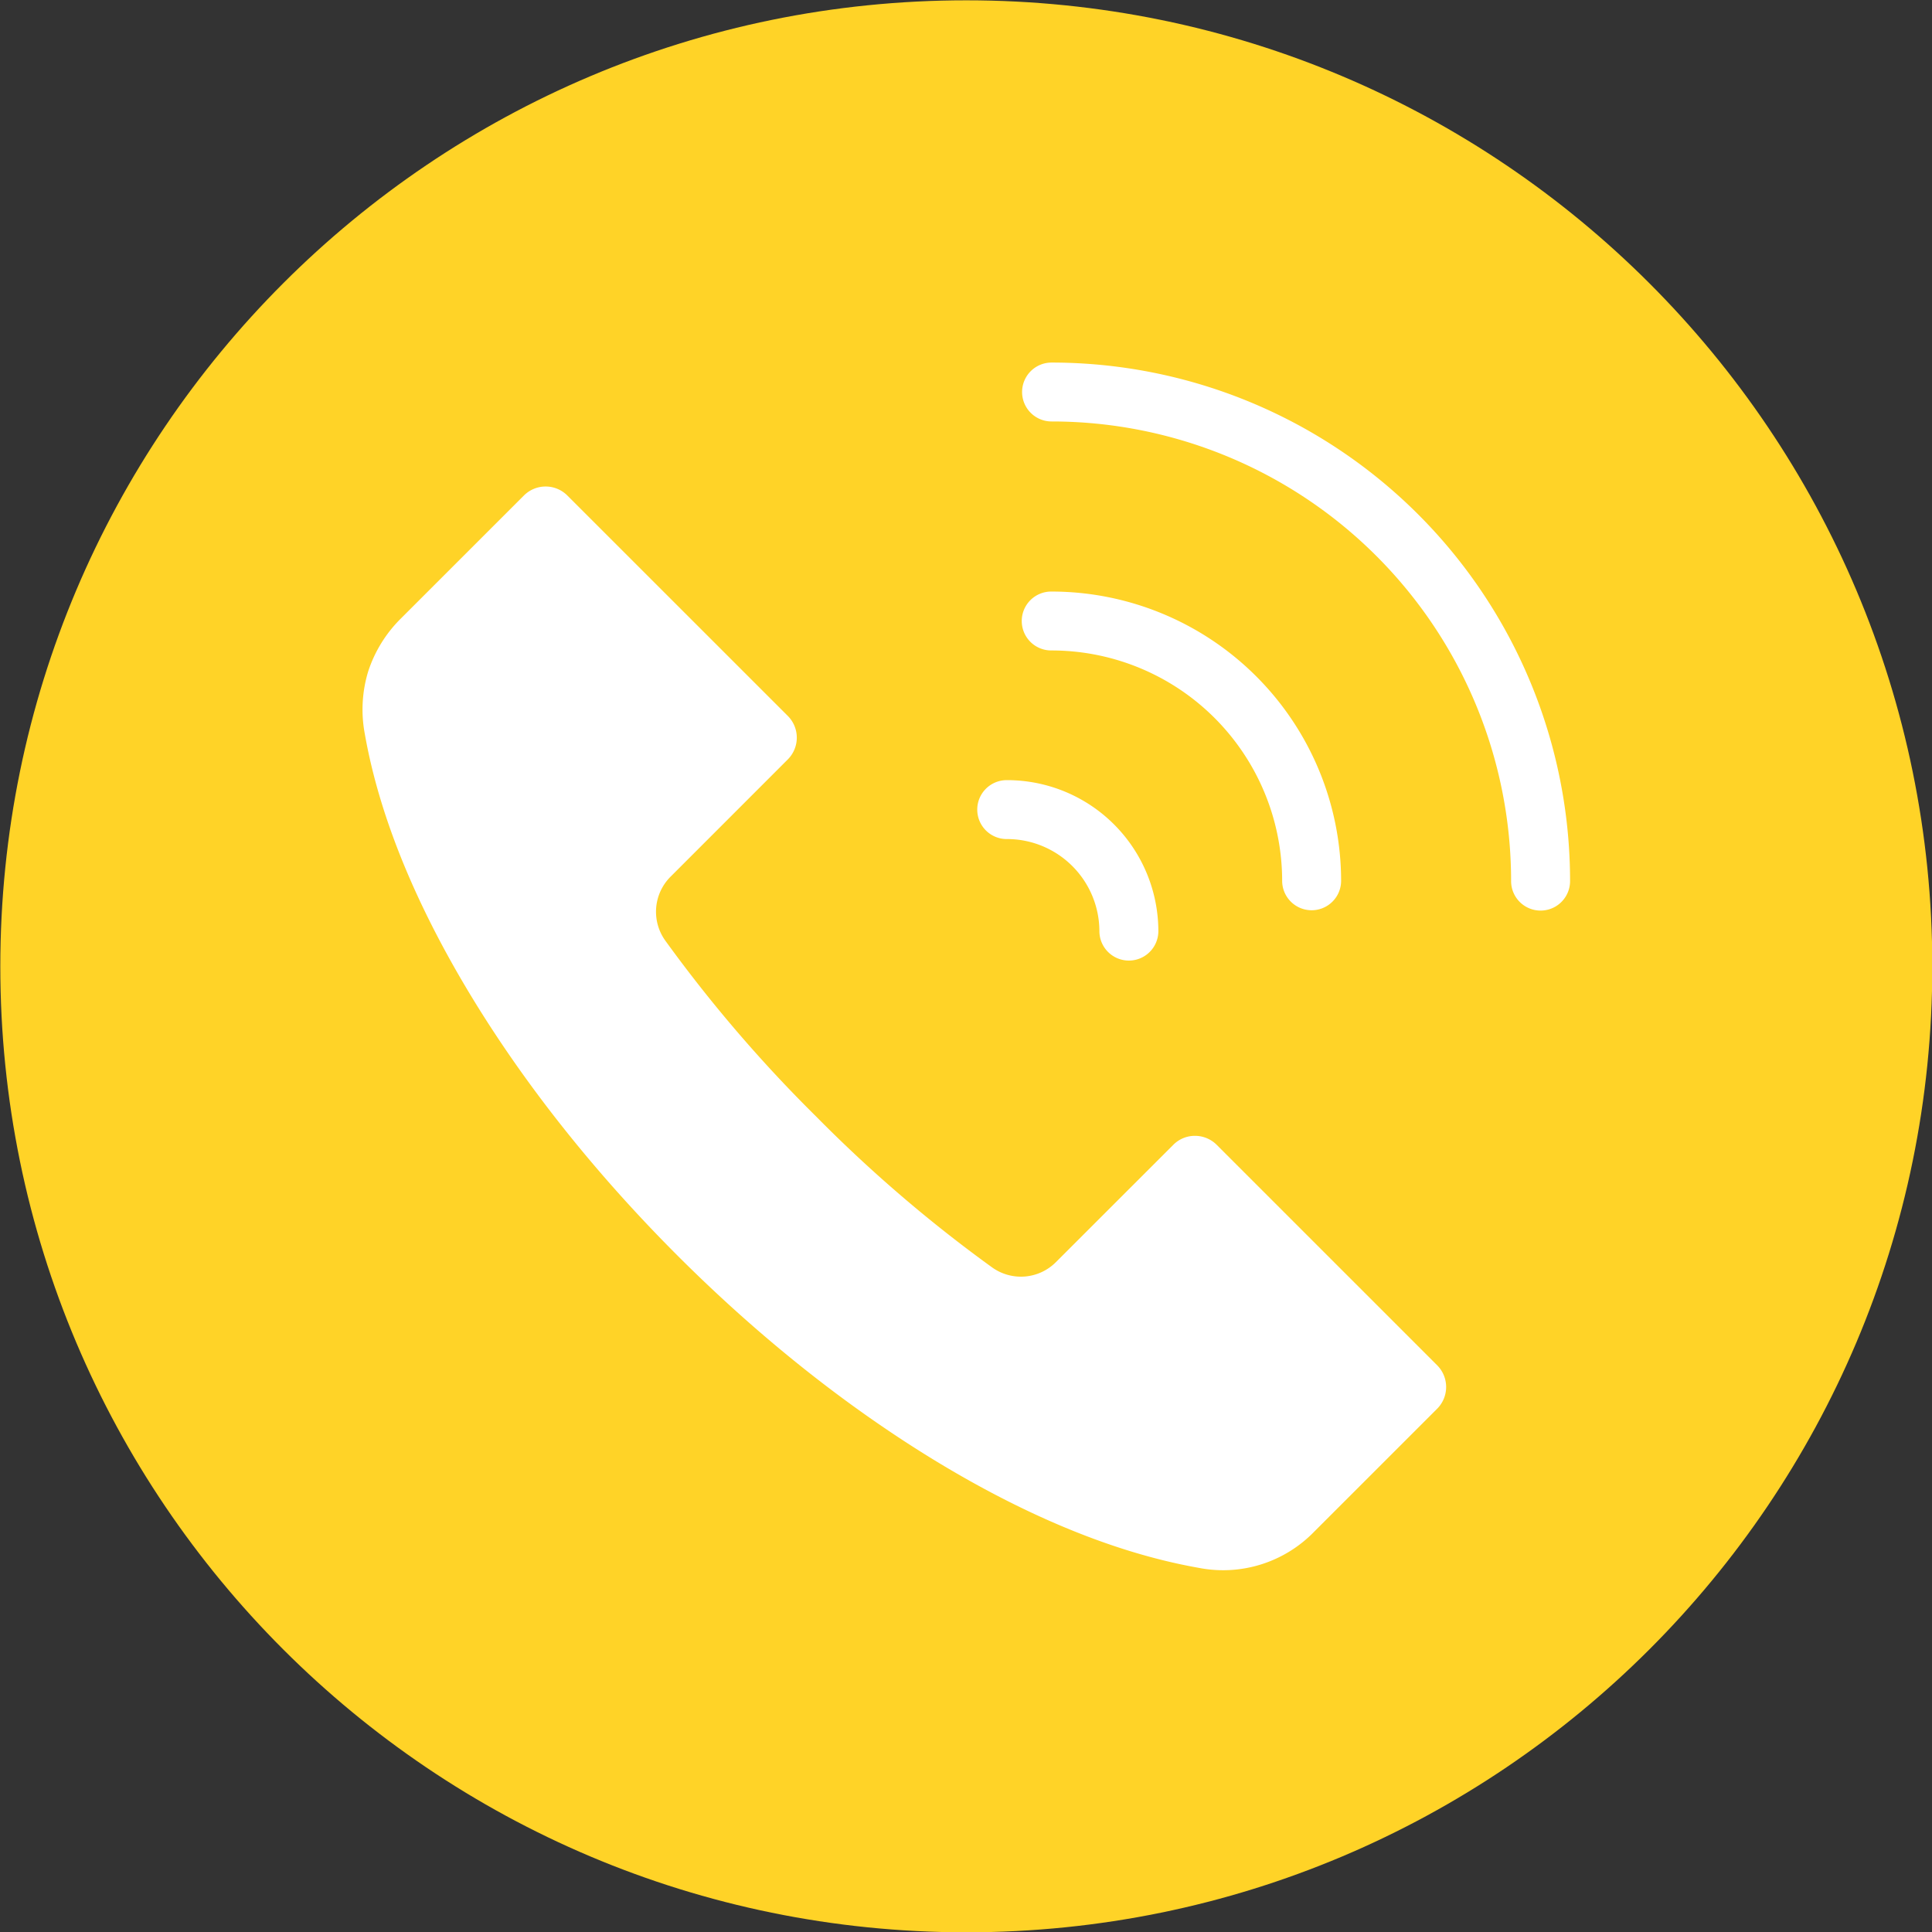 <svg xmlns="http://www.w3.org/2000/svg" version="1.1" xmlns:xlink="http://www.w3.org/1999/xlink" width="512" height="512" x="0" y="0" viewBox="0 0 512 512" style="enable-background:new 0 0 512 512" xml:space="preserve" class=""><rect x="0" y="0" width="512" height="512" fill="#333333" stroke="none"/><g><g fill-rule="evenodd"><path fill="#ffd327" d="M256.082.083c141.384 0 256 114.587 256 256.035 0 141.377-114.616 255.964-256 255.964S.083 397.5.083 256.118C.083 114.67 114.706.083 256.082.083z" opacity="1" data-original="#4caf50" class=""></path><path fill="#ffffff" d="M278.669 172.38a61.111 61.111 0 0 1 61.116 61.12 7.813 7.813 0 0 0 15.625 0 76.767 76.767 0 0 0-76.741-76.733 7.806 7.806 0 1 0 0 15.611zm-11.793 49.978a7.806 7.806 0 1 1 0-15.611 40.078 40.078 0 0 1 40.1 40.09 7.813 7.813 0 0 1-15.625 0 24.47 24.47 0 0 0-24.47-24.479zM317.7 415.5c-24.677-4.358-49.029-15.679-70.285-28.662-24.588-15.036-47.555-33.778-67.927-54.156s-39.122-43.33-54.158-67.941c-12.972-21.253-24.323-45.612-28.657-70.276a34.681 34.681 0 0 1 .915-16.575 35.048 35.048 0 0 1 8.726-14.057l32.548-32.539a8.137 8.137 0 0 1 11.469 0l58.469 58.457a8.159 8.159 0 0 1 0 11.477l-31.074 31.083a13.124 13.124 0 0 0-1.415 16.964 372.693 372.693 0 0 0 39.978 46.614 370.12 370.12 0 0 0 46.611 39.972 13.09 13.09 0 0 0 16.952-1.407l31.1-31.08a8.02 8.02 0 0 1 5.72-2.364 8.139 8.139 0 0 1 5.749 2.364l58.462 58.46a8.156 8.156 0 0 1 0 11.474l-32.549 32.542a33.612 33.612 0 0 1-30.634 9.65zm-39.031-303.809a7.8 7.8 0 1 1 0-15.607A137.408 137.408 0 0 1 416.084 233.5a7.813 7.813 0 0 1-15.626 0 121.8 121.8 0 0 0-121.789-121.809z" opacity="1" data-original="#ffffff" class=""></path></g></g></svg>